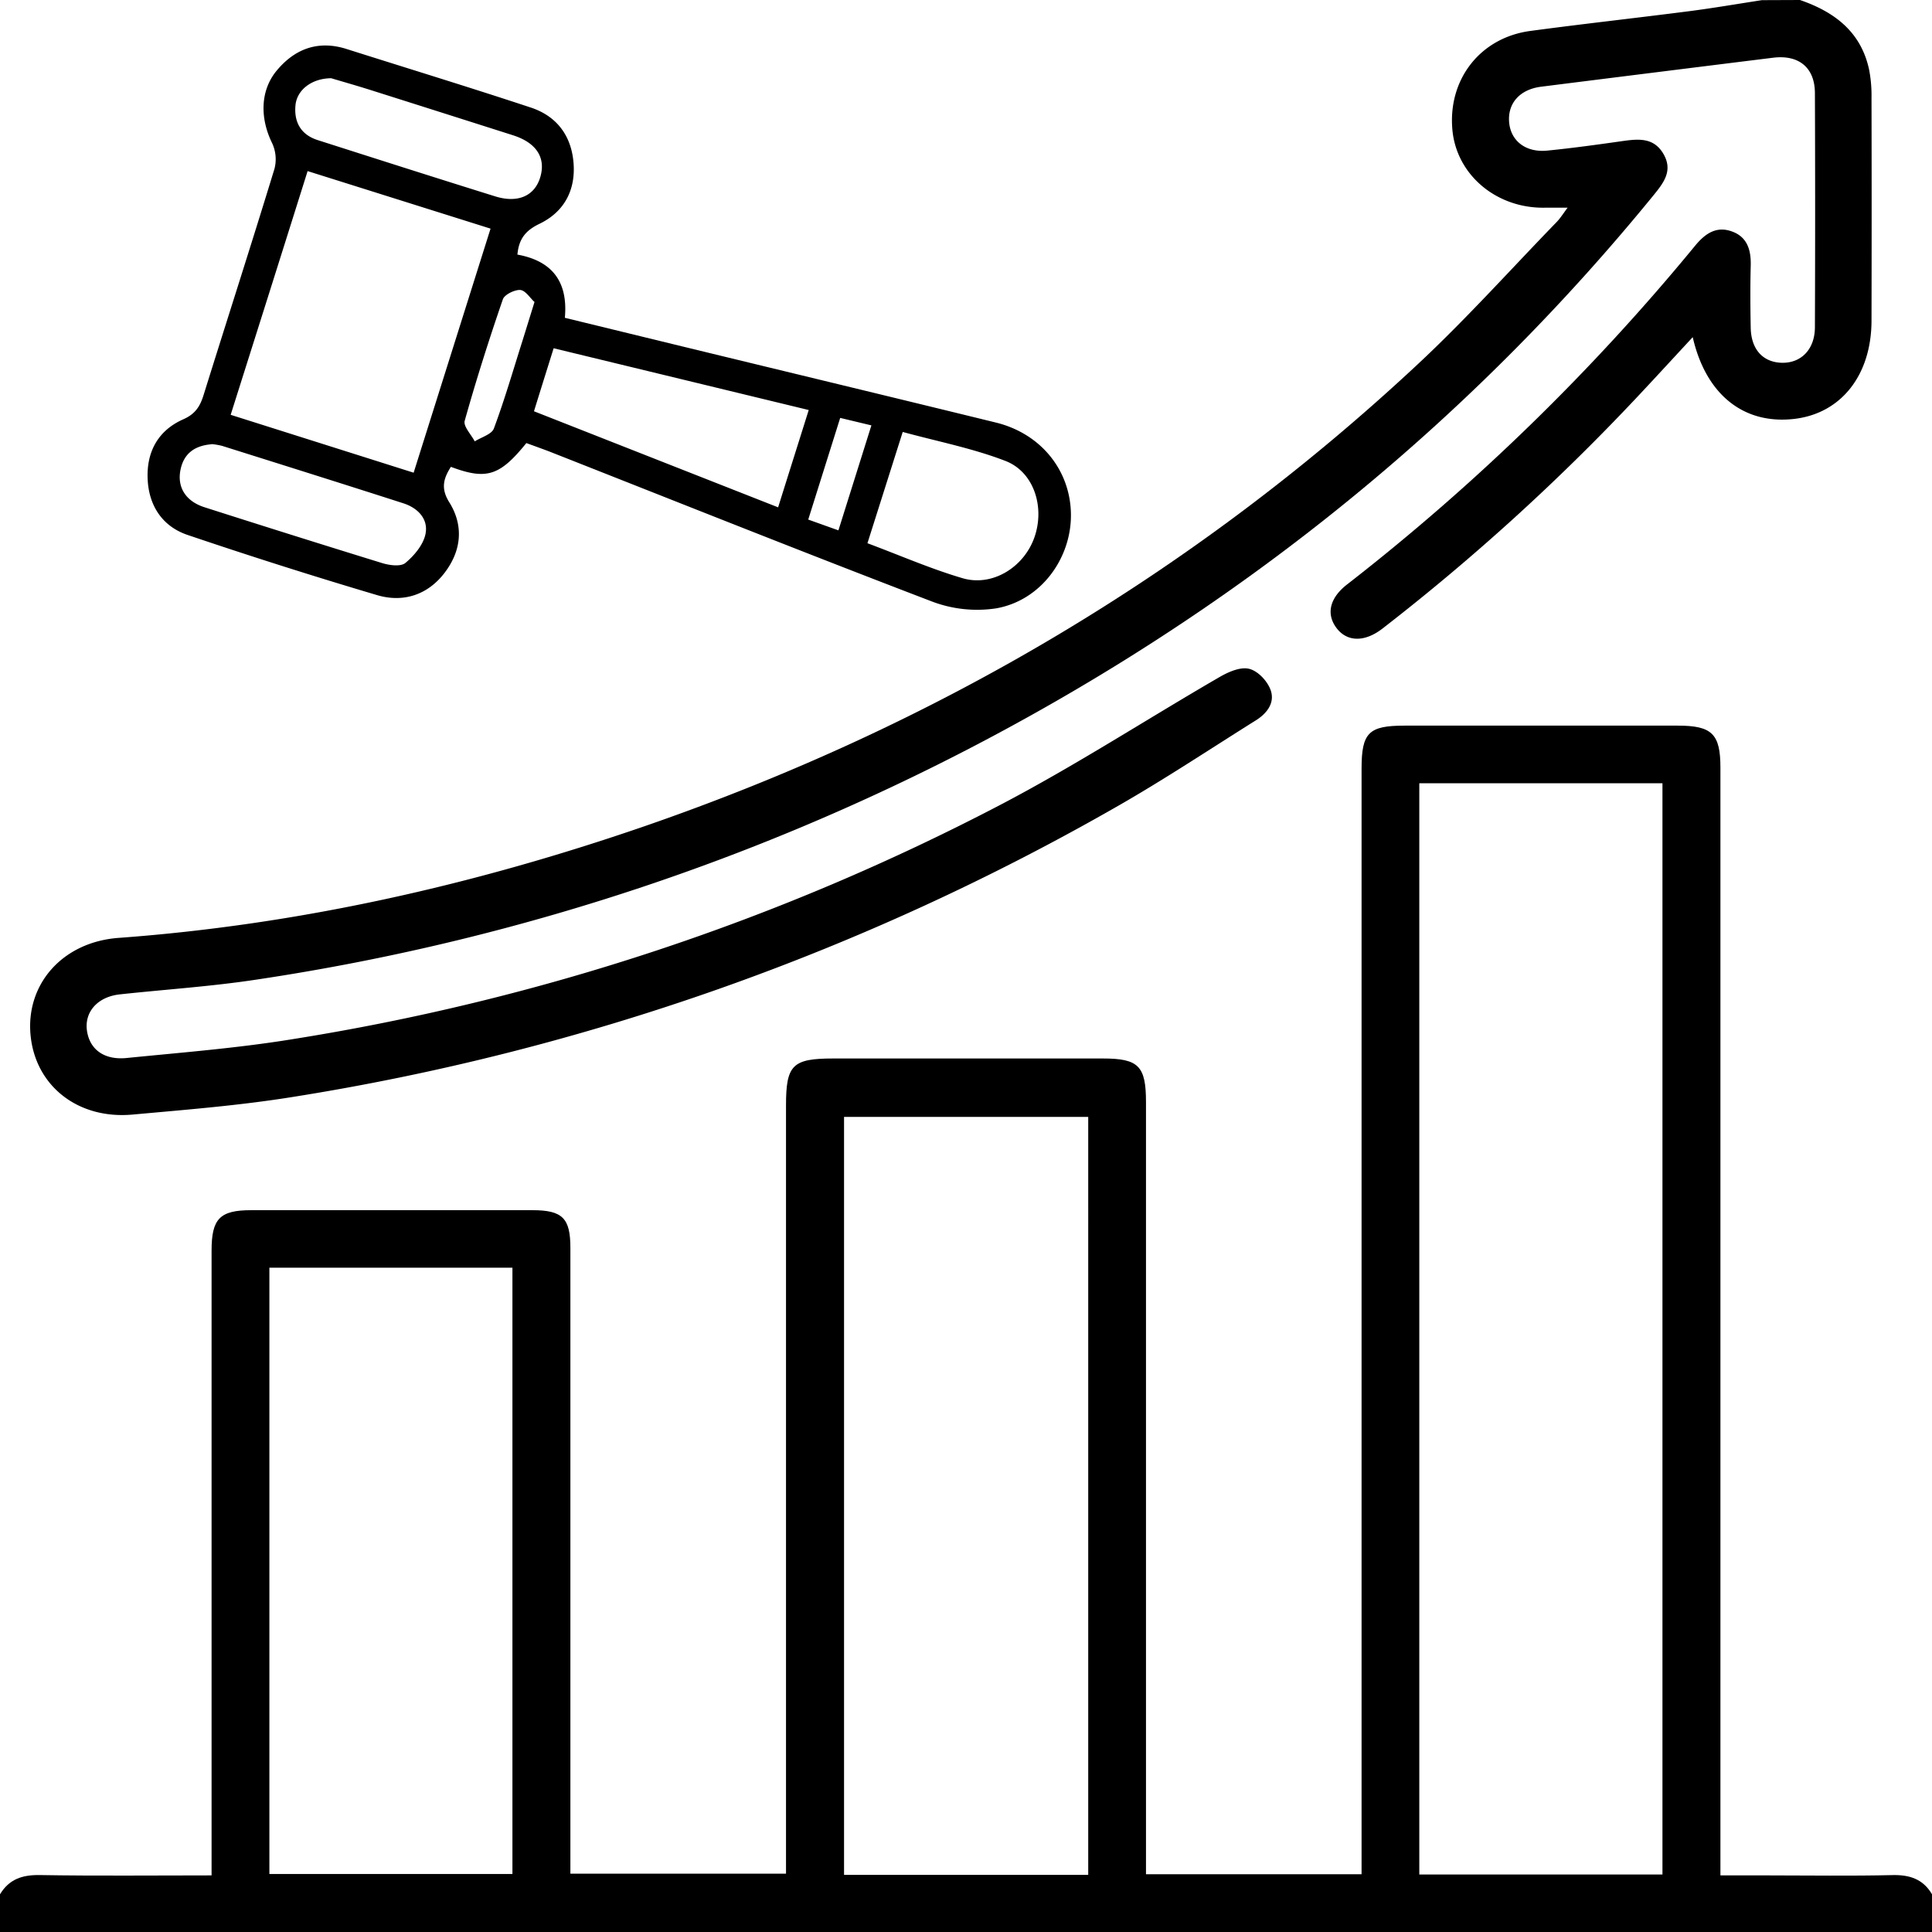<svg id="Layer_1" data-name="Layer 1" xmlns="http://www.w3.org/2000/svg" viewBox="0 0 512 512"><path d="M27,571.9c2.41-4,5.89-5.17,10.51-5.1,15,.25,29.93.09,45.56.09V401.3c0-8.46,2.19-10.7,10.53-10.7q37.25,0,74.48,0c8,0,10.08,2.12,10.08,10q0,79.73,0,159.46v6.38H235.3V362.85c0-10.75,1.71-12.45,12.51-12.45q35.74,0,71.49,0c9.43,0,11.39,2,11.4,11.52V566.59h57.13v-293c0-9.52,1.87-11.39,11.34-11.4h72.48c9.05,0,11.28,2.2,11.28,11.13V566.89H495.5c11,0,22,.18,33-.08,4.6-.11,8.13,1.06,10.51,5.09v10H27Zm440.57-5.25V277.46H403.13V566.65Zm-152.18.1V365.88H250.68V566.75Zm-217-160.9V566.51H162.8V405.85Z" transform="translate(-27 -69.89)"/><path d="M504,69.89c9.16,3.14,16.2,8.44,18.34,18.49a36.15,36.15,0,0,1,.63,7.43q.07,29.49,0,59c0,14.37-7.94,24.55-20.29,26.07-13.41,1.64-23.57-6.26-27.09-21.64-5.15,5.55-10,10.85-14.94,16.1a580.82,580.82,0,0,1-67.23,61.09c-4.77,3.71-9.46,3.61-12.26-.15s-1.72-8,2.89-11.55A580.52,580.52,0,0,0,476.23,135c2.73-3.31,5.74-5.3,9.89-3.72,4,1.5,4.95,5,4.84,9-.14,5.5-.11,11,0,16.5.11,5.72,3.26,9.15,8.3,9.25s8.69-3.54,8.71-9.41q.12-31,0-62c0-6.82-4.26-10.28-11.1-9.43Q466.14,89,435.41,92.87c-5.74.73-9,4.51-8.45,9.66.53,4.82,4.49,7.83,10.1,7.27,6.62-.66,13.22-1.57,19.82-2.51,4.27-.6,8.42-1.06,11,3.48,2.49,4.37,0,7.56-2.59,10.76C418.94,178.37,363.48,224.3,299.44,259.9A604.53,604.53,0,0,1,95,329.49c-12,1.83-24.17,2.61-36.25,3.92-6,.65-9.54,4.8-8.66,9.91.82,4.77,4.59,7.54,10.48,6.95,14.57-1.46,29.21-2.6,43.66-4.94A613.1,613.1,0,0,0,292.45,283c19.71-10.34,38.46-22.51,57.75-33.69,2.3-1.33,5.4-2.71,7.73-2.2s4.73,3.06,5.67,5.32c1.45,3.48-.69,6.42-3.77,8.35-12.13,7.6-24.07,15.54-36.48,22.65a642,642,0,0,1-219,77.2c-14,2.24-28.1,3.35-42.18,4.63-14.58,1.33-25.85-7.66-27.08-21.14s8.52-24.59,23.34-25.68c47.79-3.5,94.11-14,139.29-29.56C274.42,262.38,343,222.1,402.44,166.68c12.89-12,24.72-25.19,37-37.86,1-1,1.75-2.24,3-3.9-2.39,0-4,0-5.56,0-13.08.46-24-8.61-25-20.84-1.11-13.3,7.51-24.27,20.76-26,14-1.88,28.1-3.43,42.14-5.24,6.4-.83,12.76-1.93,19.14-2.91Z" transform="translate(-27 -69.89)"/><path d="M166.49,187.31c-7.06,8.72-10.56,9.83-20,6.3-1.91,3-2.76,5.65-.45,9.35,3.9,6.22,3.26,12.83-1.18,18.68s-10.86,8-17.8,6q-25.33-7.51-50.39-16c-6.69-2.28-10.3-7.82-10.55-15S69,183.91,75.59,181c3.15-1.39,4.43-3.41,5.36-6.42,6.24-20,12.67-39.93,18.8-60a10.09,10.09,0,0,0-.64-6.77c-3.28-6.68-3.14-14,1.26-19.26,4.81-5.76,10.95-8,18.3-5.73C135,88,151.37,93,167.63,98.38c6.77,2.22,10.69,7.29,11.34,14.42.68,7.38-2.41,13.23-9,16.4-3.63,1.75-5.46,3.92-5.85,8.16,8.83,1.6,13.49,6.82,12.57,16.75l31.85,7.76c27.46,6.67,54.94,13.28,82.38,20,12,2.94,19.8,12.75,19.89,24.4s-8,22.77-19.82,24.84a33.68,33.68,0,0,1-16.94-1.79c-34-13-67.79-26.51-101.66-39.85C170.41,188.73,168.4,188,166.49,187.31Zm-78.36-7.49,48.49,15.34L157,130.48l-48.48-15.25C101.7,136.93,95,158.1,88.13,179.82Zm153.19-1.27-67.6-16.37c-1.84,5.88-3.45,11-5.21,16.7l64.7,25.46C236,195.43,238.59,187.25,241.32,178.55Zm15.56,35.3c8.72,3.26,16.81,6.8,25.21,9.27,7.85,2.31,16.18-2.85,19-10.71,2.87-8,0-17.41-7.64-20.37-8.7-3.36-18-5.16-27.22-7.68ZM114.75,90.62c-5.26.07-9.08,3.16-9.45,7.2-.41,4.44,1.44,7.78,5.9,9.2,15.64,5,31.28,10,47,14.9,6.07,1.9,10.54-.12,12-5.16s-1-9-7.18-11Q144.54,99.87,126,94C121.94,92.7,117.81,91.53,114.75,90.62Zm-31.65,97c-4.55.36-7.42,2.48-8.28,6.84-.9,4.57,1.41,8.27,6.35,9.85q23.52,7.53,47.12,14.81c1.93.59,4.91,1,6.15-.05,2.33-1.94,4.71-4.77,5.31-7.61.84-4-2-6.95-5.86-8.19-16-5.15-32-10.17-48-15.21A18.11,18.11,0,0,0,83.1,187.58Zm85.56-37.69c-1.15-1-2.39-3.08-3.79-3.19s-4.17,1.19-4.61,2.48c-3.66,10.63-7.07,21.36-10.11,32.19-.41,1.46,1.71,3.62,2.66,5.45,1.75-1.11,4.49-1.86,5.07-3.41,2.83-7.59,5.09-15.39,7.54-23.12C166.42,157.14,167.38,154,168.66,149.89Zm81,30.71-8.47,26.94,8,2.86,8.74-27.82Z" transform="translate(-27 -69.89)"/></svg>